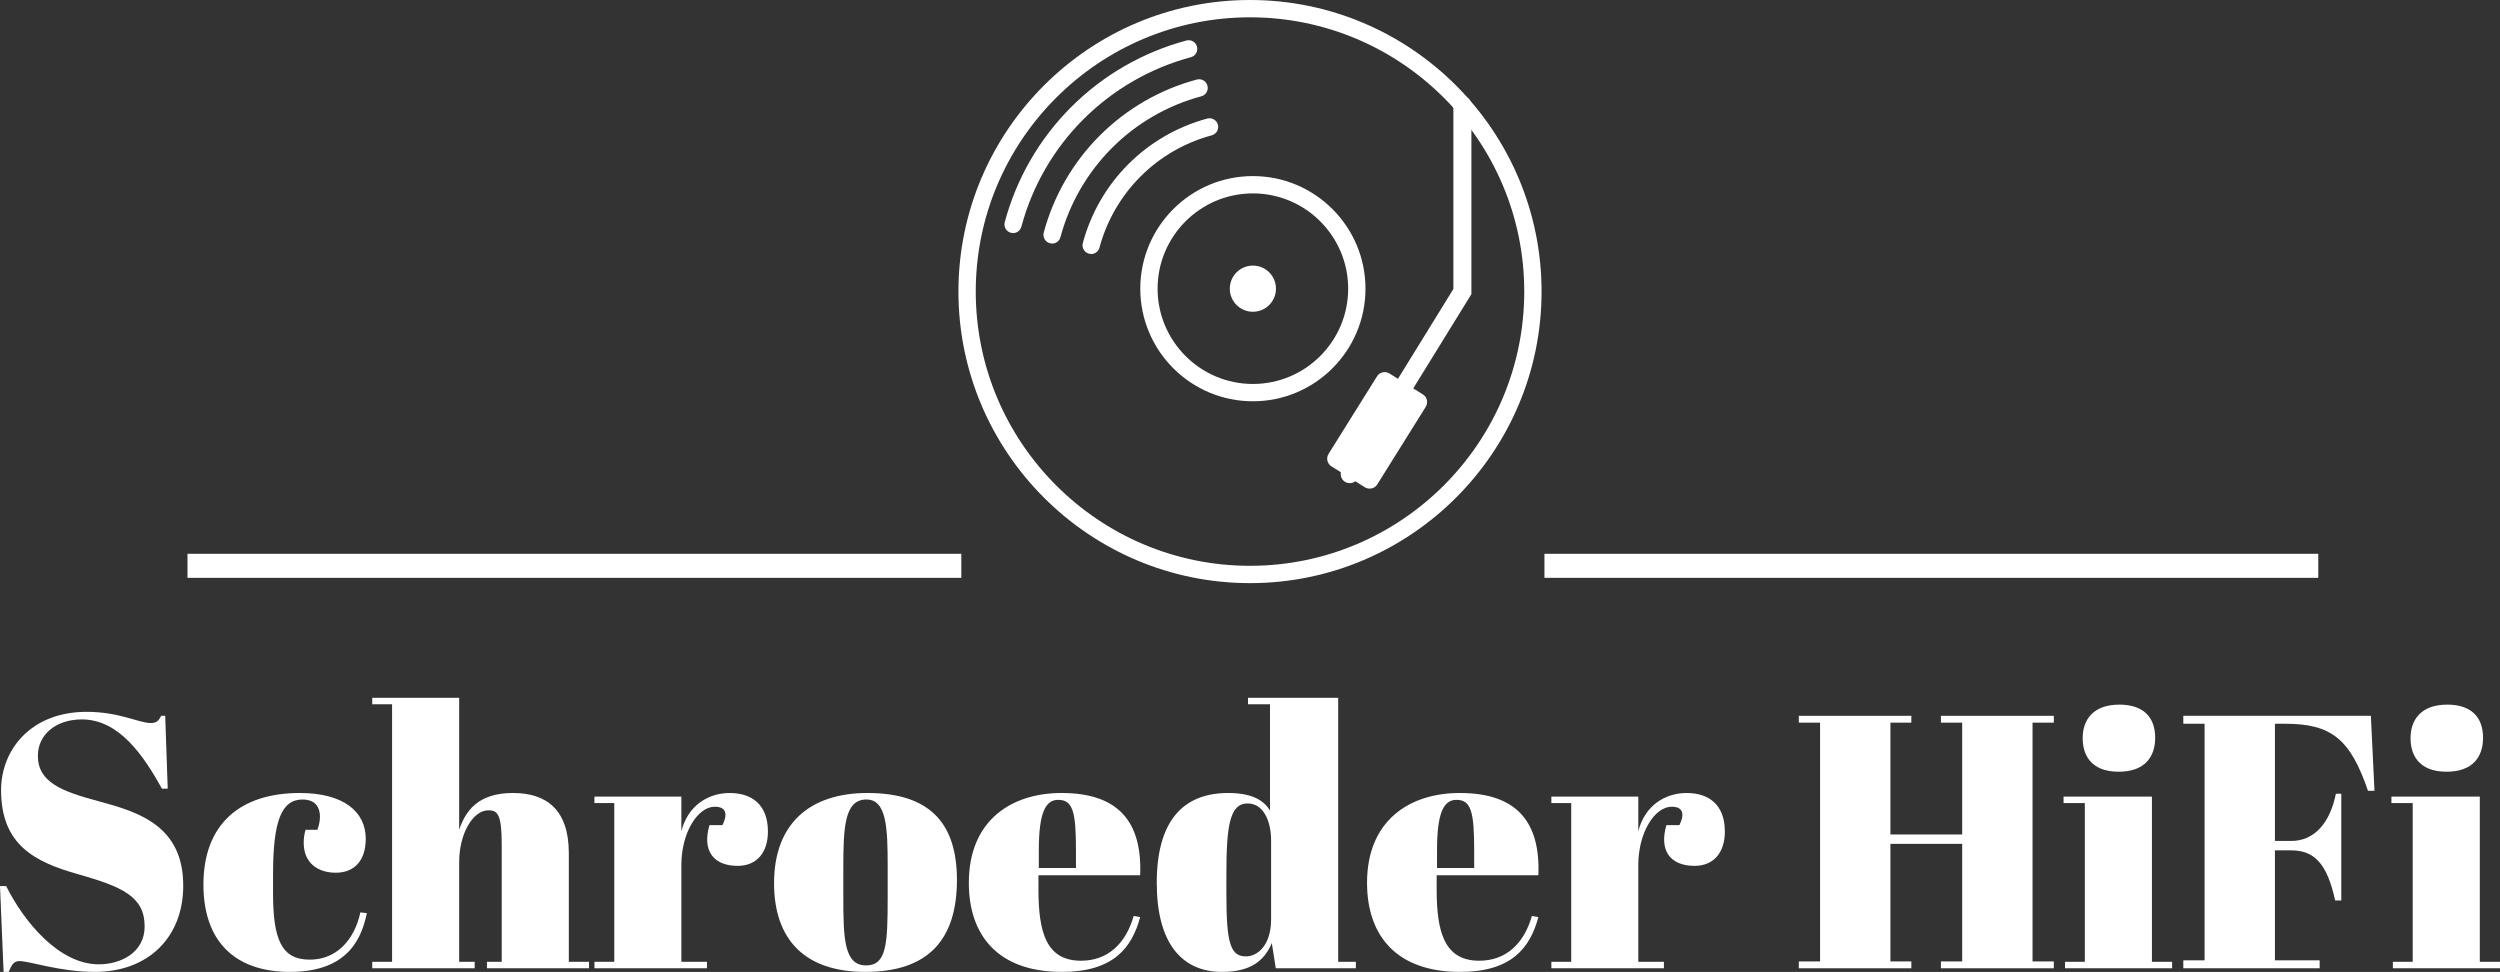 <svg viewBox="0 0 415.86 161.67" xmlns="http://www.w3.org/2000/svg" data-name="Layer 2" id="Layer_2">
  <rect x="0" y="0" width="415.86" height="161.67" fill="#333333" stroke="none"/>
  <defs>
    <style>
      .cls-1, .cls-2 {
        fill: #fff;
      }

      .cls-1, .cls-3, .cls-4 {
        stroke: #fff;
        stroke-miterlimit: 10;
      }

      .cls-3 {
        stroke-width: 4px;
      }

      .cls-3, .cls-4 {
        fill: none;
      }

      .cls-4 {
        stroke-linecap: round;
        stroke-width: 3px;
      }
    </style>
  </defs>
  <g data-name="Layer 1" id="Layer_1-2">
    <g>
      <g>
        <path d="M24.06,154.11c0-4.98-3.72-6.6-11.1-8.7-7.26-2.04-12.78-4.92-12.78-13.98,0-6.72,4.98-13.02,14.22-13.02,5.52,0,8.64,1.86,10.68,1.86,1.02,0,1.32-.42,1.74-1.2h.66l.42,12.12h-.96c-3.06-5.52-7.14-11.52-13.32-11.52-4.32,0-7.32,2.52-7.32,6.06,0,4.44,4.08,5.94,10.14,7.56,6.66,1.8,14.04,4.08,14.04,14.04,0,8.64-5.88,14.34-14.7,14.34-5.82,0-10.86-1.8-12.54-1.8-.96,0-1.32.66-1.8,1.8h-.84l-.6-14.28h1.02c3,6,8.82,13.02,15.42,13.02,3.6,0,7.62-1.92,7.62-6.3Z" class="cls-2"></path>
        <path d="M45.42,145.41v3.12c0,7.68,1.38,11.1,6.06,11.1,5.46,0,7.8-4.62,8.46-7.86l1.08.12c-.78,3.72-2.76,9.78-12.78,9.78-9.24,0-14.4-5.16-14.4-14.52,0-10.08,6.12-15.24,16.02-15.24,7.32,0,10.98,3.12,10.98,7.62,0,3.72-1.98,5.64-4.98,5.64s-5.34-1.62-5.34-4.98c0-.54.06-1.32.3-2.16h1.98c.3-.84.42-1.56.42-2.16,0-2.04-1.2-2.88-2.88-2.88-3.48,0-4.92,3.48-4.92,12.42Z" class="cls-2"></path>
        <path d="M76.38,116.07v21.96c1.02-3,3-6.12,8.94-6.12,5.58,0,9.3,2.76,9.3,10.02v18.06h3.36v1.08h-16.98v-1.08h2.46v-19.5c0-5.1-.72-5.7-2.22-5.7-2.52,0-4.86,3.78-4.86,8.64v16.56h2.58v1.08h-17.04v-1.08h3.3v-42.84h-3.3v-1.08h14.46Z" class="cls-2"></path>
        <path d="M113.34,143.91v16.08h4.26v1.08h-18.72v-1.08h3.3v-26.4h-3.3v-1.08h14.46v5.76c1.08-4.26,4.44-6.36,8.04-6.36s6.36,1.86,6.36,6.42c0,3.42-1.8,5.7-5.04,5.7-4.02,0-5.94-2.52-4.68-6.78h2.16c1.2-2.46,0-3.06-1.26-3.06-2.88,0-5.58,4.32-5.58,9.72Z" class="cls-2"></path>
        <path d="M144.3,131.91c10.08,0,14.88,4.74,14.88,14.46s-4.56,15.3-15.24,15.3c-10.08,0-15.18-5.4-15.18-14.76,0-9.84,5.88-15,15.54-15ZM147.66,144.15c0-6.48-.18-11.16-3.54-11.16-3.66,0-3.84,4.68-3.84,11.46v4.68c0,6.96.12,11.46,3.78,11.46,3.42,0,3.6-3.54,3.6-11.34v-5.1Z" class="cls-2"></path>
        <path d="M176.58,131.91c9.42,0,13.44,4.74,13.08,13.68h-16.92v2.34c0,7.08,1.26,11.88,7.08,11.88,4.44,0,7.44-2.82,8.76-7.44l1.08.18c-1.38,5.16-4.5,9.12-13.02,9.12-10.68,0-15.48-6.12-15.48-14.82,0-10.38,7.08-14.94,15.42-14.94ZM178.98,144.39v-2.94c0-6.3-.48-8.4-2.94-8.4-2.1,0-3.24,2.04-3.24,8.4v2.94h6.18Z" class="cls-2"></path>
        <path d="M211.56,156.87c-1.26,3-3.6,4.8-8.28,4.8-6.66,0-10.86-4.74-10.86-14.82s4.2-14.94,11.88-14.94c3.72,0,5.88,1.08,6.96,2.94v-17.7h-3.66v-1.08h15v43.92h2.94v1.08h-13.32l-.66-4.2ZM211.44,152.91v-13.08c0-3.24-1.26-6.18-3.9-6.18-2.94,0-3.54,3.54-3.54,11.88v3.12c0,8.46.72,10.44,3.3,10.44,1.74,0,4.14-1.68,4.14-6.18Z" class="cls-2"></path>
        <path d="M242.82,131.91c9.42,0,13.44,4.74,13.08,13.68h-16.92v2.34c0,7.08,1.26,11.88,7.08,11.88,4.44,0,7.44-2.82,8.76-7.44l1.08.18c-1.38,5.16-4.5,9.12-13.02,9.12-10.68,0-15.48-6.12-15.48-14.82,0-10.38,7.08-14.94,15.42-14.94ZM245.22,144.39v-2.94c0-6.3-.48-8.4-2.94-8.4-2.1,0-3.24,2.04-3.24,8.4v2.94h6.18Z" class="cls-2"></path>
        <path d="M272.52,143.91v16.08h4.26v1.08h-18.72v-1.08h3.3v-26.4h-3.3v-1.08h14.46v5.76c1.08-4.26,4.44-6.36,8.04-6.36s6.36,1.86,6.36,6.42c0,3.42-1.8,5.7-5.04,5.7-4.02,0-5.94-2.52-4.68-6.78h2.16c1.2-2.46,0-3.06-1.26-3.06-2.88,0-5.58,4.32-5.58,9.72Z" class="cls-2"></path>
        <path d="M317.94,119.07v1.14h-3.48v18.6h11.94v-18.6h-3.54v-1.14h18.78v1.14h-3.54v39.72h3.54v1.14h-18.78v-1.14h3.54v-19.56h-11.94v19.56h3.48v1.14h-18.72v-1.14h3.54v-39.72h-3.54v-1.14h18.72Z" class="cls-2"></path>
        <path d="M357.96,132.51v27.48h3.36v1.08h-17.82v-1.08h3.3v-26.4h-3.54v-1.08h14.7ZM352.56,117.21c3.72,0,5.94,1.86,5.94,5.52,0,3.18-1.74,5.64-6.06,5.64-4.86,0-6-3.06-6-5.58,0-2.94,1.62-5.58,6.12-5.58Z" class="cls-2"></path>
        <path d="M394.38,119.07l.6,12.48h-1.08c-2.94-8.64-6.12-11.16-13.8-11.16h-1.68v19.5h2.7c3.9,0,6.48-3.06,7.44-7.86h.9v17.76h-1.02c-1.32-6.06-3.42-8.34-7.32-8.34h-2.7v18.3h7.44v1.32h-22.68v-1.32h3.54v-39.36h-3.54v-1.32h31.2Z" class="cls-2"></path>
        <path d="M412.5,132.51v27.48h3.36v1.08h-17.82v-1.08h3.3v-26.4h-3.54v-1.08h14.7ZM407.1,117.21c3.72,0,5.94,1.86,5.94,5.52,0,3.18-1.74,5.64-6.06,5.64-4.86,0-6-3.06-6-5.58,0-2.94,1.62-5.58,6.12-5.58Z" class="cls-2"></path>
      </g>
      <g>
        <g>
          <circle r="3.84" cy="48.02" cx="208.41" class="cls-2"></circle>
          <path d="M208.41,66.75c-10.33,0-18.73-8.4-18.73-18.73s8.4-18.73,18.73-18.73,18.73,8.4,18.73,18.73-8.4,18.73-18.73,18.73ZM208.41,32.17c-8.74,0-15.85,7.11-15.85,15.85s7.11,15.85,15.85,15.85,15.85-7.11,15.85-15.85-7.11-15.85-15.85-15.85Z" class="cls-2"></path>
          <path d="M181.51,42.25c-.12,0-.25-.02-.37-.05-.77-.21-1.22-1-1.02-1.77,1.33-4.96,3.95-9.5,7.58-13.13,3.63-3.63,8.17-6.25,13.13-7.58.77-.2,1.56.25,1.76,1.02.21.77-.25,1.56-1.02,1.77-4.47,1.2-8.57,3.56-11.84,6.84-3.27,3.27-5.64,7.37-6.84,11.84-.17.64-.75,1.07-1.39,1.07Z" class="cls-2"></path>
          <path d="M175.01,40.51c-.12,0-.25-.02-.37-.05-.77-.21-1.22-1-1.02-1.77,1.63-6.1,4.86-11.68,9.32-16.14,4.46-4.46,10.05-7.69,16.15-9.32.77-.2,1.56.25,1.76,1.02.21.77-.25,1.56-1.02,1.77-5.61,1.5-10.75,4.47-14.85,8.58-4.11,4.11-7.07,9.24-8.58,14.85-.17.64-.75,1.07-1.39,1.07Z" class="cls-2"></path>
          <path d="M168.52,38.77c-.12,0-.25-.02-.37-.05-.77-.21-1.22-1-1.02-1.76,1.94-7.24,5.76-13.86,11.06-19.16,5.3-5.3,11.92-9.12,19.16-11.06.77-.21,1.56.25,1.76,1.02.21.77-.25,1.56-1.02,1.76-6.75,1.81-12.93,5.38-17.87,10.32-4.94,4.94-8.51,11.12-10.32,17.87-.17.64-.75,1.07-1.39,1.07Z" class="cls-2"></path>
          <path d="M207.93,97c-26.74,0-48.5-21.76-48.5-48.5S181.18,0,207.93,0s48.5,21.76,48.5,48.5-21.76,48.5-48.5,48.5ZM207.93,2.88c-25.15,0-45.62,20.46-45.62,45.62s20.46,45.62,45.62,45.62,45.62-20.46,45.62-45.62S233.08,2.88,207.93,2.88Z" class="cls-2"></path>
        </g>
        <polyline points="243.26 17.5 243.26 48.5 224.52 78.87" class="cls-4"></polyline>
        <path d="M236.42,66.03c.47.29.61.91.32,1.38l-4.03,6.45-4.03,6.45c-.29.47-.91.61-1.38.32l-2.78-1.74-2.78-1.74c-.47-.29-.61-.91-.32-1.38l4.03-6.45,4.03-6.45c.29-.47.91-.61,1.38-.32l2.78,1.74,2.78,1.74Z" class="cls-1"></path>
      </g>
      <line y2="94.12" x2="159.91" y1="94.12" x1="31.19" class="cls-3"></line>
      <line y2="94.12" x2="385.63" y1="94.12" x1="256.91" class="cls-3"></line>
    </g>
  </g>
</svg>